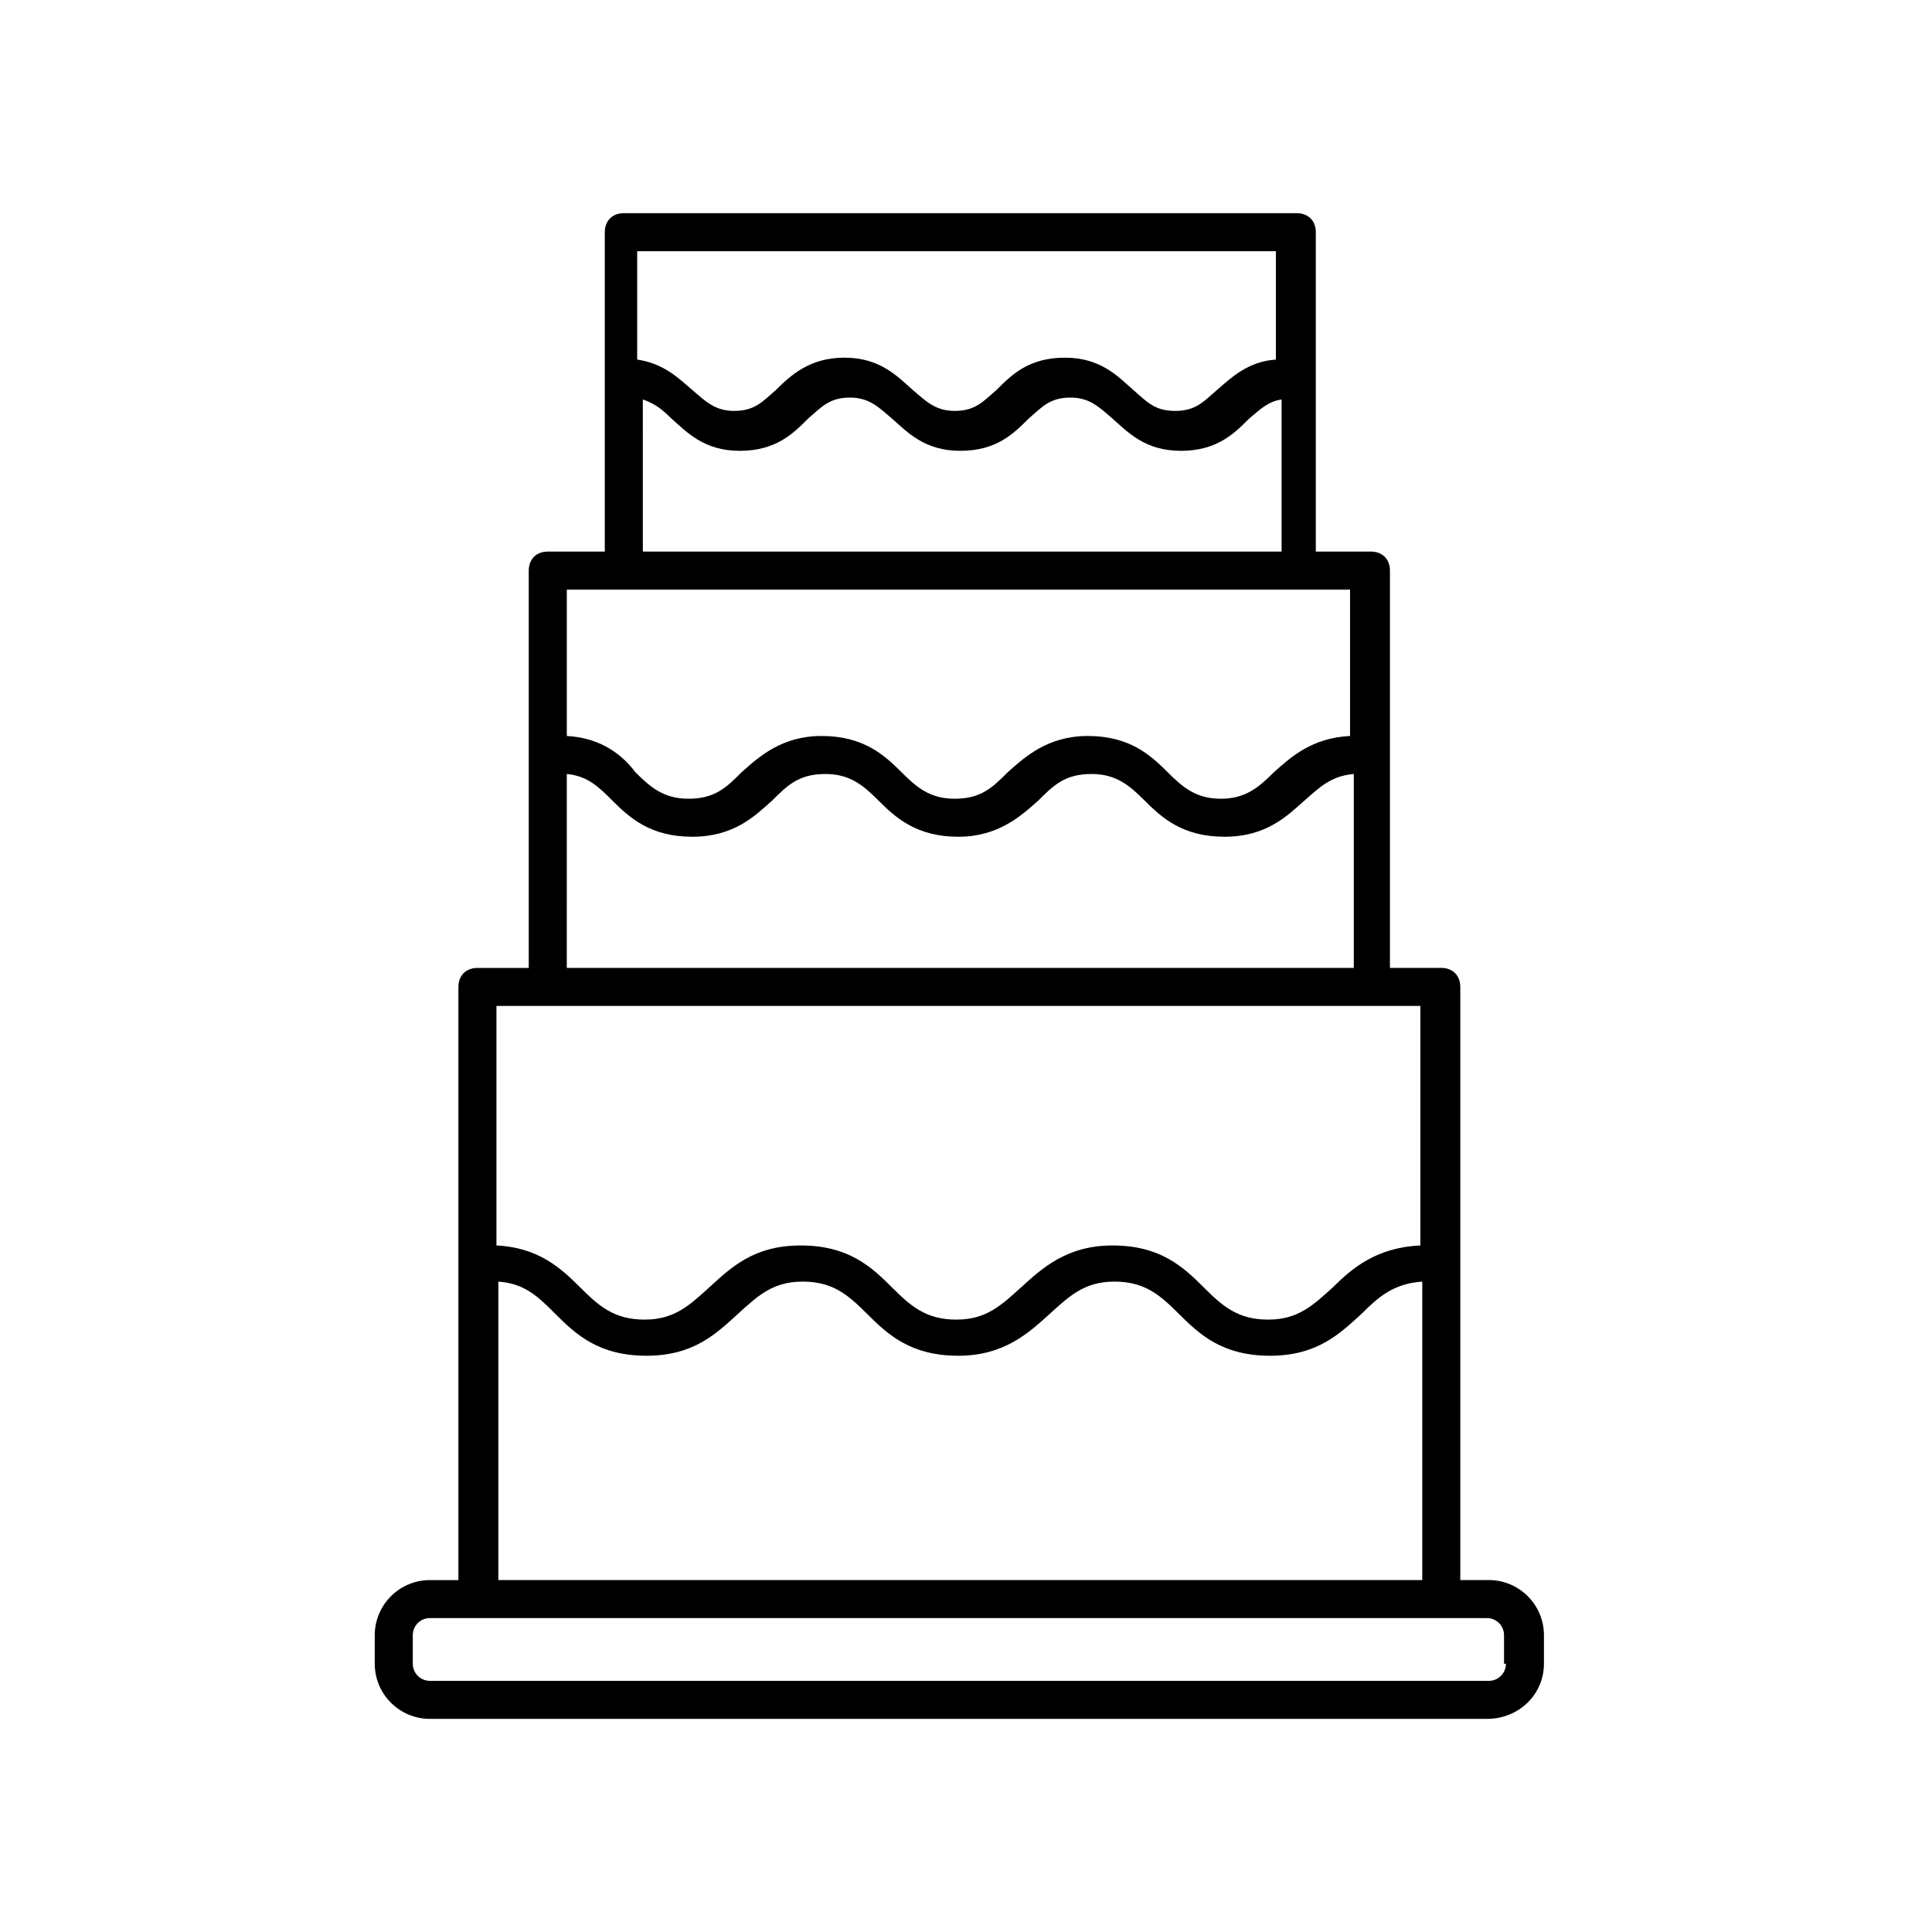 <?xml version="1.0" encoding="UTF-8"?>
<!-- Uploaded to: SVG Repo, www.svgrepo.com, Generator: SVG Repo Mixer Tools -->
<svg fill="#000000" width="800px" height="800px" version="1.1" viewBox="144 144 512 512" xmlns="http://www.w3.org/2000/svg">
 <path d="m553.16 584.9v-7.559c0-8.062-6.551-14.609-14.609-14.609h-7.559v-157.19c0-3.023-2.016-5.039-5.039-5.039h-13.602v-105.29c0-3.023-2.016-5.039-5.039-5.039h-14.609v-84.641c0-3.023-2.016-5.039-5.039-5.039h-178.35c-3.023 0-5.039 2.016-5.039 5.039v84.641h-15.113c-3.023 0-5.039 2.016-5.039 5.039v105.3h-13.602c-3.023 0-5.039 2.016-5.039 5.039v157.19h-7.559c-8.062 0-14.609 6.551-14.609 14.609v7.559c0 8.062 6.551 14.609 14.609 14.609h280.12c8.566 0 15.117-6.551 15.117-14.609zm-71.035-374.33v28.719c-7.559 0.504-12.09 5.039-15.617 8.062-3.527 3.023-5.543 5.543-11.082 5.543-5.543 0-7.559-2.519-11.082-5.543-4.031-3.527-8.566-8.566-18.137-8.566-9.574 0-14.105 4.535-18.137 8.566-3.527 3.023-5.543 5.543-11.082 5.543-5.039 0-7.559-2.519-11.082-5.543-4.031-3.527-8.566-8.566-18.137-8.566-9.07 0-14.105 4.535-18.137 8.566-3.527 3.023-5.543 5.543-11.082 5.543-5.039 0-7.559-2.519-11.082-5.543-3.527-3.023-7.559-7.055-14.609-8.062v-28.719zm-167.77 39.297c3.023 1.008 5.039 2.519 7.559 5.039 4.031 3.527 8.566 8.566 18.137 8.566 9.574 0 14.105-4.535 18.137-8.566 3.527-3.023 5.543-5.543 11.082-5.543 5.039 0 7.559 2.519 11.082 5.543 4.031 3.527 8.566 8.566 18.137 8.566 9.574 0 14.105-4.535 18.137-8.566 3.527-3.023 5.543-5.543 11.082-5.543 5.039 0 7.559 2.519 11.082 5.543 4.031 3.527 8.566 8.566 18.137 8.566 9.574 0 14.105-4.535 18.137-8.566 3.023-2.519 5.039-4.535 8.566-5.039v40.305h-169.27zm187.42 50.383v38.793c-10.078 0.504-15.617 5.543-20.152 9.574-4.031 4.031-7.559 7.055-14.105 7.055-6.551 0-10.078-3.023-14.105-7.055-4.535-4.535-10.078-9.574-21.16-9.574-10.578 0-16.625 5.543-21.16 9.574-4.031 4.031-7.055 7.055-14.105 7.055-6.551 0-10.078-3.023-14.105-7.055-4.535-4.535-10.078-9.574-21.16-9.574-10.578 0-16.625 5.543-21.16 9.574-4.031 4.031-7.055 7.055-14.105 7.055-6.551 0-10.078-3.023-14.105-7.055-3.031-4.035-8.574-9.07-18.145-9.574v-38.793zm-207.57 48.867c5.543 0.504 8.566 3.527 12.09 7.055 4.535 4.535 10.078 9.574 21.16 9.574s16.625-5.543 21.16-9.574c4.031-4.031 7.055-7.055 14.105-7.055 6.551 0 10.078 3.023 14.105 7.055 4.535 4.535 10.078 9.574 21.16 9.574 10.578 0 16.625-5.543 21.16-9.574 4.031-4.031 7.055-7.055 14.105-7.055 6.551 0 10.078 3.023 14.105 7.055 4.535 4.535 10.078 9.574 21.16 9.574s16.625-5.543 21.16-9.574c4.031-3.527 7.055-6.551 13.098-7.055v51.387l-208.57 0.004zm226.21 61.465v63.48c-11.586 0.504-18.137 6.047-23.176 11.082-5.039 4.535-9.07 8.566-17.129 8.566-8.062 0-12.09-3.527-17.129-8.566-5.543-5.543-11.586-11.082-24.184-11.082-12.09 0-18.641 6.047-24.184 11.082-5.039 4.535-9.07 8.566-17.129 8.566-8.062 0-12.09-3.527-17.129-8.566-5.543-5.543-11.586-11.082-24.184-11.082-12.594 0-18.641 6.047-24.184 11.082-5.039 4.535-9.07 8.566-17.129 8.566-8.062 0-12.09-3.527-17.129-8.566-5.039-5.039-11.082-10.578-22.168-11.082v-63.48zm-244.35 73.055c7.055 0.504 10.578 4.031 15.113 8.566 5.543 5.543 11.586 11.082 24.184 11.082 12.594 0 18.641-6.047 24.184-11.082 5.039-4.535 9.07-8.566 17.129-8.566 8.062 0 12.09 3.527 17.129 8.566 5.543 5.543 11.586 11.082 24.184 11.082 12.09 0 18.641-6.047 24.184-11.082 5.039-4.535 9.07-8.566 17.129-8.566 8.062 0 12.09 3.527 17.129 8.566 5.543 5.543 11.586 11.082 24.184 11.082 12.594 0 18.641-6.047 24.184-11.082 4.535-4.535 8.566-8.062 16.121-8.566v79.098h-244.85zm267.02 101.27c0 2.519-2.016 4.535-4.535 4.535l-280.62-0.004c-2.519 0-4.535-2.016-4.535-4.535v-7.559c0-2.519 2.016-4.535 4.535-4.535h280.12c2.519 0 4.535 2.016 4.535 4.535v7.562z"/>
</svg>
